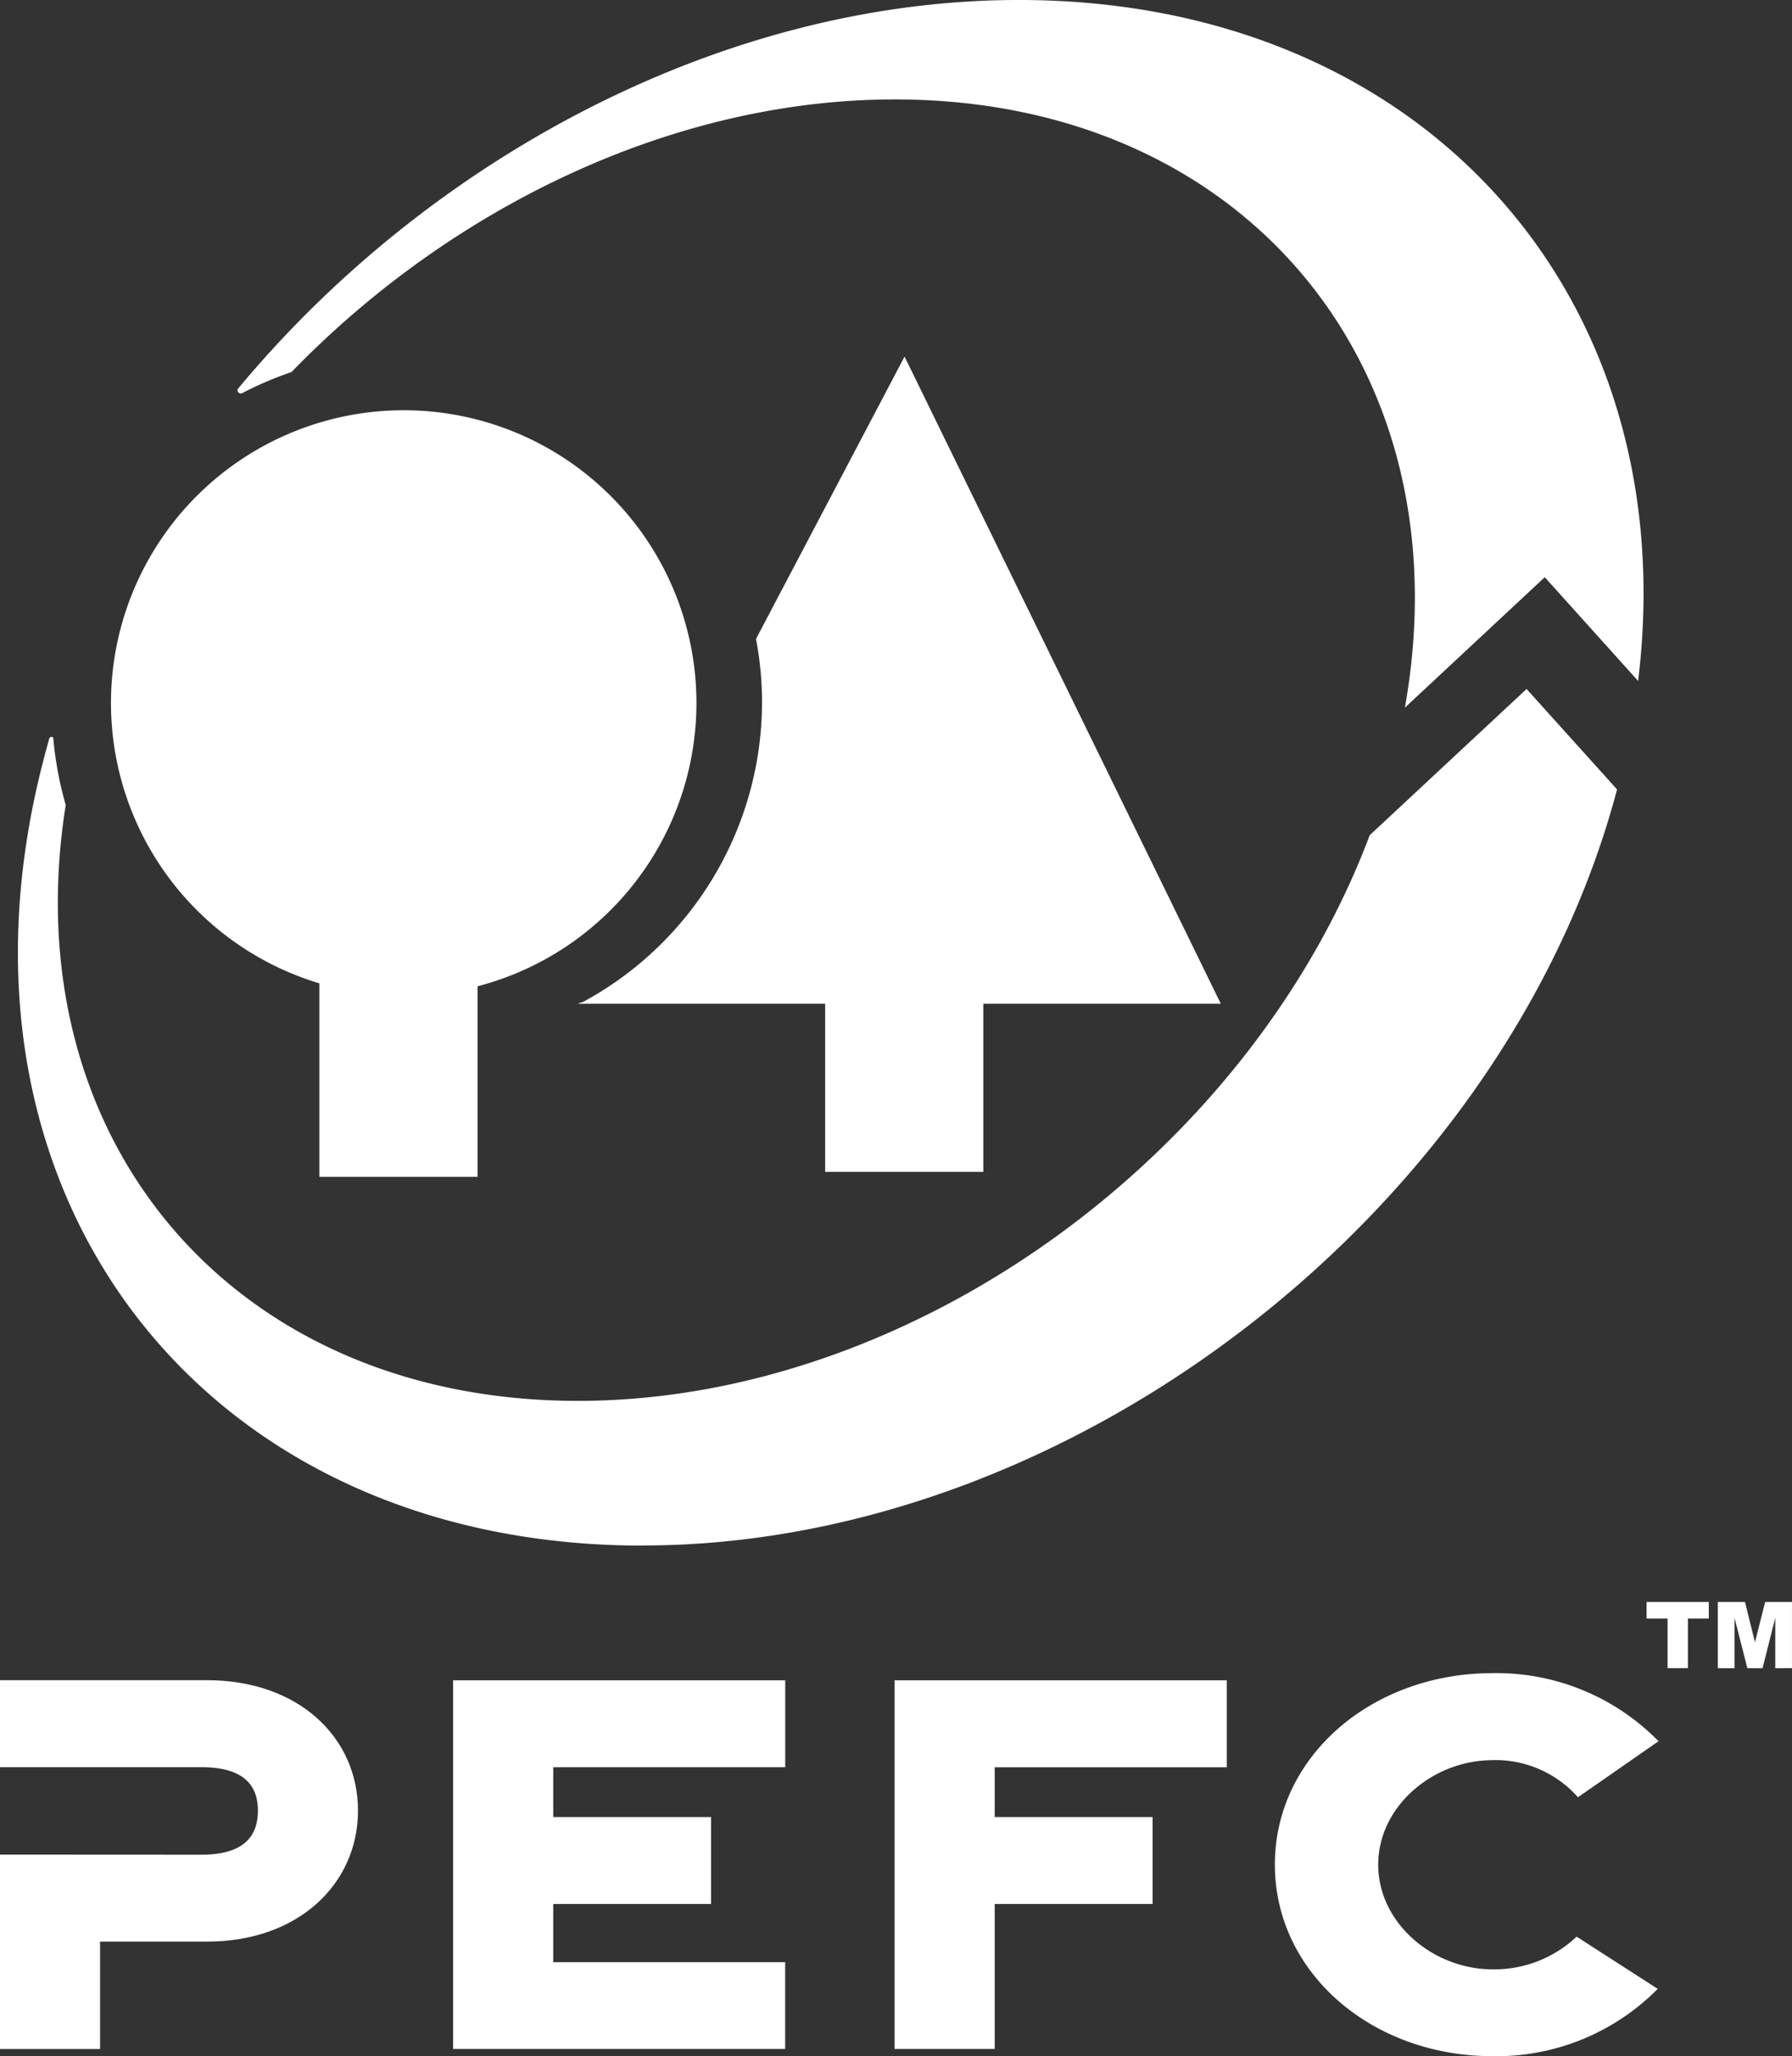 <svg xmlns="http://www.w3.org/2000/svg" width="118.81" height="136.306" viewBox="0 0 118.81 136.306">
  <rect x="0" y="0" width="118.81" height="136.306" fill="#333333" stroke="none"/>
  <g id="Grupo_296" data-name="Grupo 296" transform="translate(-1033.19 -2739.694)">
    <g id="Grupo_248" data-name="Grupo 248" transform="translate(1033.19 2739.694)">
      <path id="Trazado_995" data-name="Trazado 995" d="M30.058,525.053H16.317v5.764H29.671c2.886,0,3.746,1.276,3.746,2.879,0,1.633-.861,2.923-3.746,2.923l-13.354-.007V549.5h6.634V542.38h7.107c6.029,0,9.993-3.818,9.993-8.685s-3.964-8.643-9.993-8.643" transform="translate(-16.317 -413.665)" fill="#fff"/>
      <path id="Trazado_996" data-name="Trazado 996" d="M153.762,549.5h22.015v-5.753H160.4v-3.86h10.464v-5.764H160.4v-3.3h15.381v-5.764H153.762Z" transform="translate(-123.72 -413.666)" fill="#fff"/>
      <path id="Trazado_997" data-name="Trazado 997" d="M287.659,549.5H294.3v-9.612h10.468v-5.764H294.3v-3.3h15.386v-5.764H287.659Z" transform="translate(-228.351 -413.666)" fill="#fff"/>
      <path id="Trazado_998" data-name="Trazado 998" d="M417.477,528.667a7.305,7.305,0,0,1,5.655,2.464l5.342-3.714a15.027,15.027,0,0,0-11-4.514c-8.016,0-14.437,5.528-14.437,12.693s6.421,12.7,14.437,12.7a15.041,15.041,0,0,0,10.948-4.463l-5.379-3.461a7.944,7.944,0,0,1-5.569,2.167c-3.962,0-7.585-3.078-7.585-6.938s3.623-6.929,7.585-6.929" transform="translate(-318.513 -411.985)" fill="#fff"/>
      <path id="Trazado_999" data-name="Trazado 999" d="M218.391,177.636V166.493h15.748L213.17,123.588l-9.849,18.719a22.287,22.287,0,0,1,.4,4.231,22.628,22.628,0,0,1-11.865,19.832l-.373.123h16.423v11.143Z" transform="translate(-153.198 -99.949)" fill="#fff"/>
      <path id="Trazado_1000" data-name="Trazado 1000" d="M63.806,180.181v12.827H74.293V180.376a19.408,19.408,0,1,0-10.487-.195" transform="translate(-42.631 -114.991)" fill="#fff"/>
      <path id="Trazado_1001" data-name="Trazado 1001" d="M88.664,41.5A23.387,23.387,0,0,1,91.94,40.1c10.6-10.941,25.323-18.074,40-18.074,23.2,0,37.832,17.807,33.817,40.321l9.274-8.647,6.189,6.878c3.11-25.429-14.212-45.144-41.054-45.144-19.47,0-38.992,10.378-51.784,25.784a.185.185,0,0,0,.032.225.2.2,0,0,0,.248.051" transform="translate(-72.613 -15.435)" fill="#fff"/>
      <path id="Trazado_1002" data-name="Trazado 1002" d="M63.17,281.182c28.573,0,57.243-22.342,64.612-50.121l-6-6.659-10.4,9.693c-7.958,21.162-30.284,37.5-52.492,37.5-22.917,0-37.477-17.376-33.963-39.5a23.8,23.8,0,0,1-.824-4.426s.007-.1-.139-.088a.149.149,0,0,0-.121.088q-.324,1.145-.605,2.292c-6.9,28.3,10.981,51.228,39.932,51.228" transform="translate(-20.57 -178.727)" fill="#fff"/>
      <path id="Trazado_1003" data-name="Trazado 1003" d="M515.785,501.325h4.124v1.095h-1.385v3.294h-1.348V502.42h-1.392Z" transform="translate(-406.616 -395.124)" fill="#fff"/>
      <path id="Trazado_1004" data-name="Trazado 1004" d="M537.392,501.325h1.8l.663,2.667.675-2.667h1.779v4.389H541.2v-3.338l-.842,3.338H539.35l-.851-3.338v3.338h-1.106Z" transform="translate(-423.5 -395.124)" fill="#fff"/>
    </g>
  </g>
</svg>

